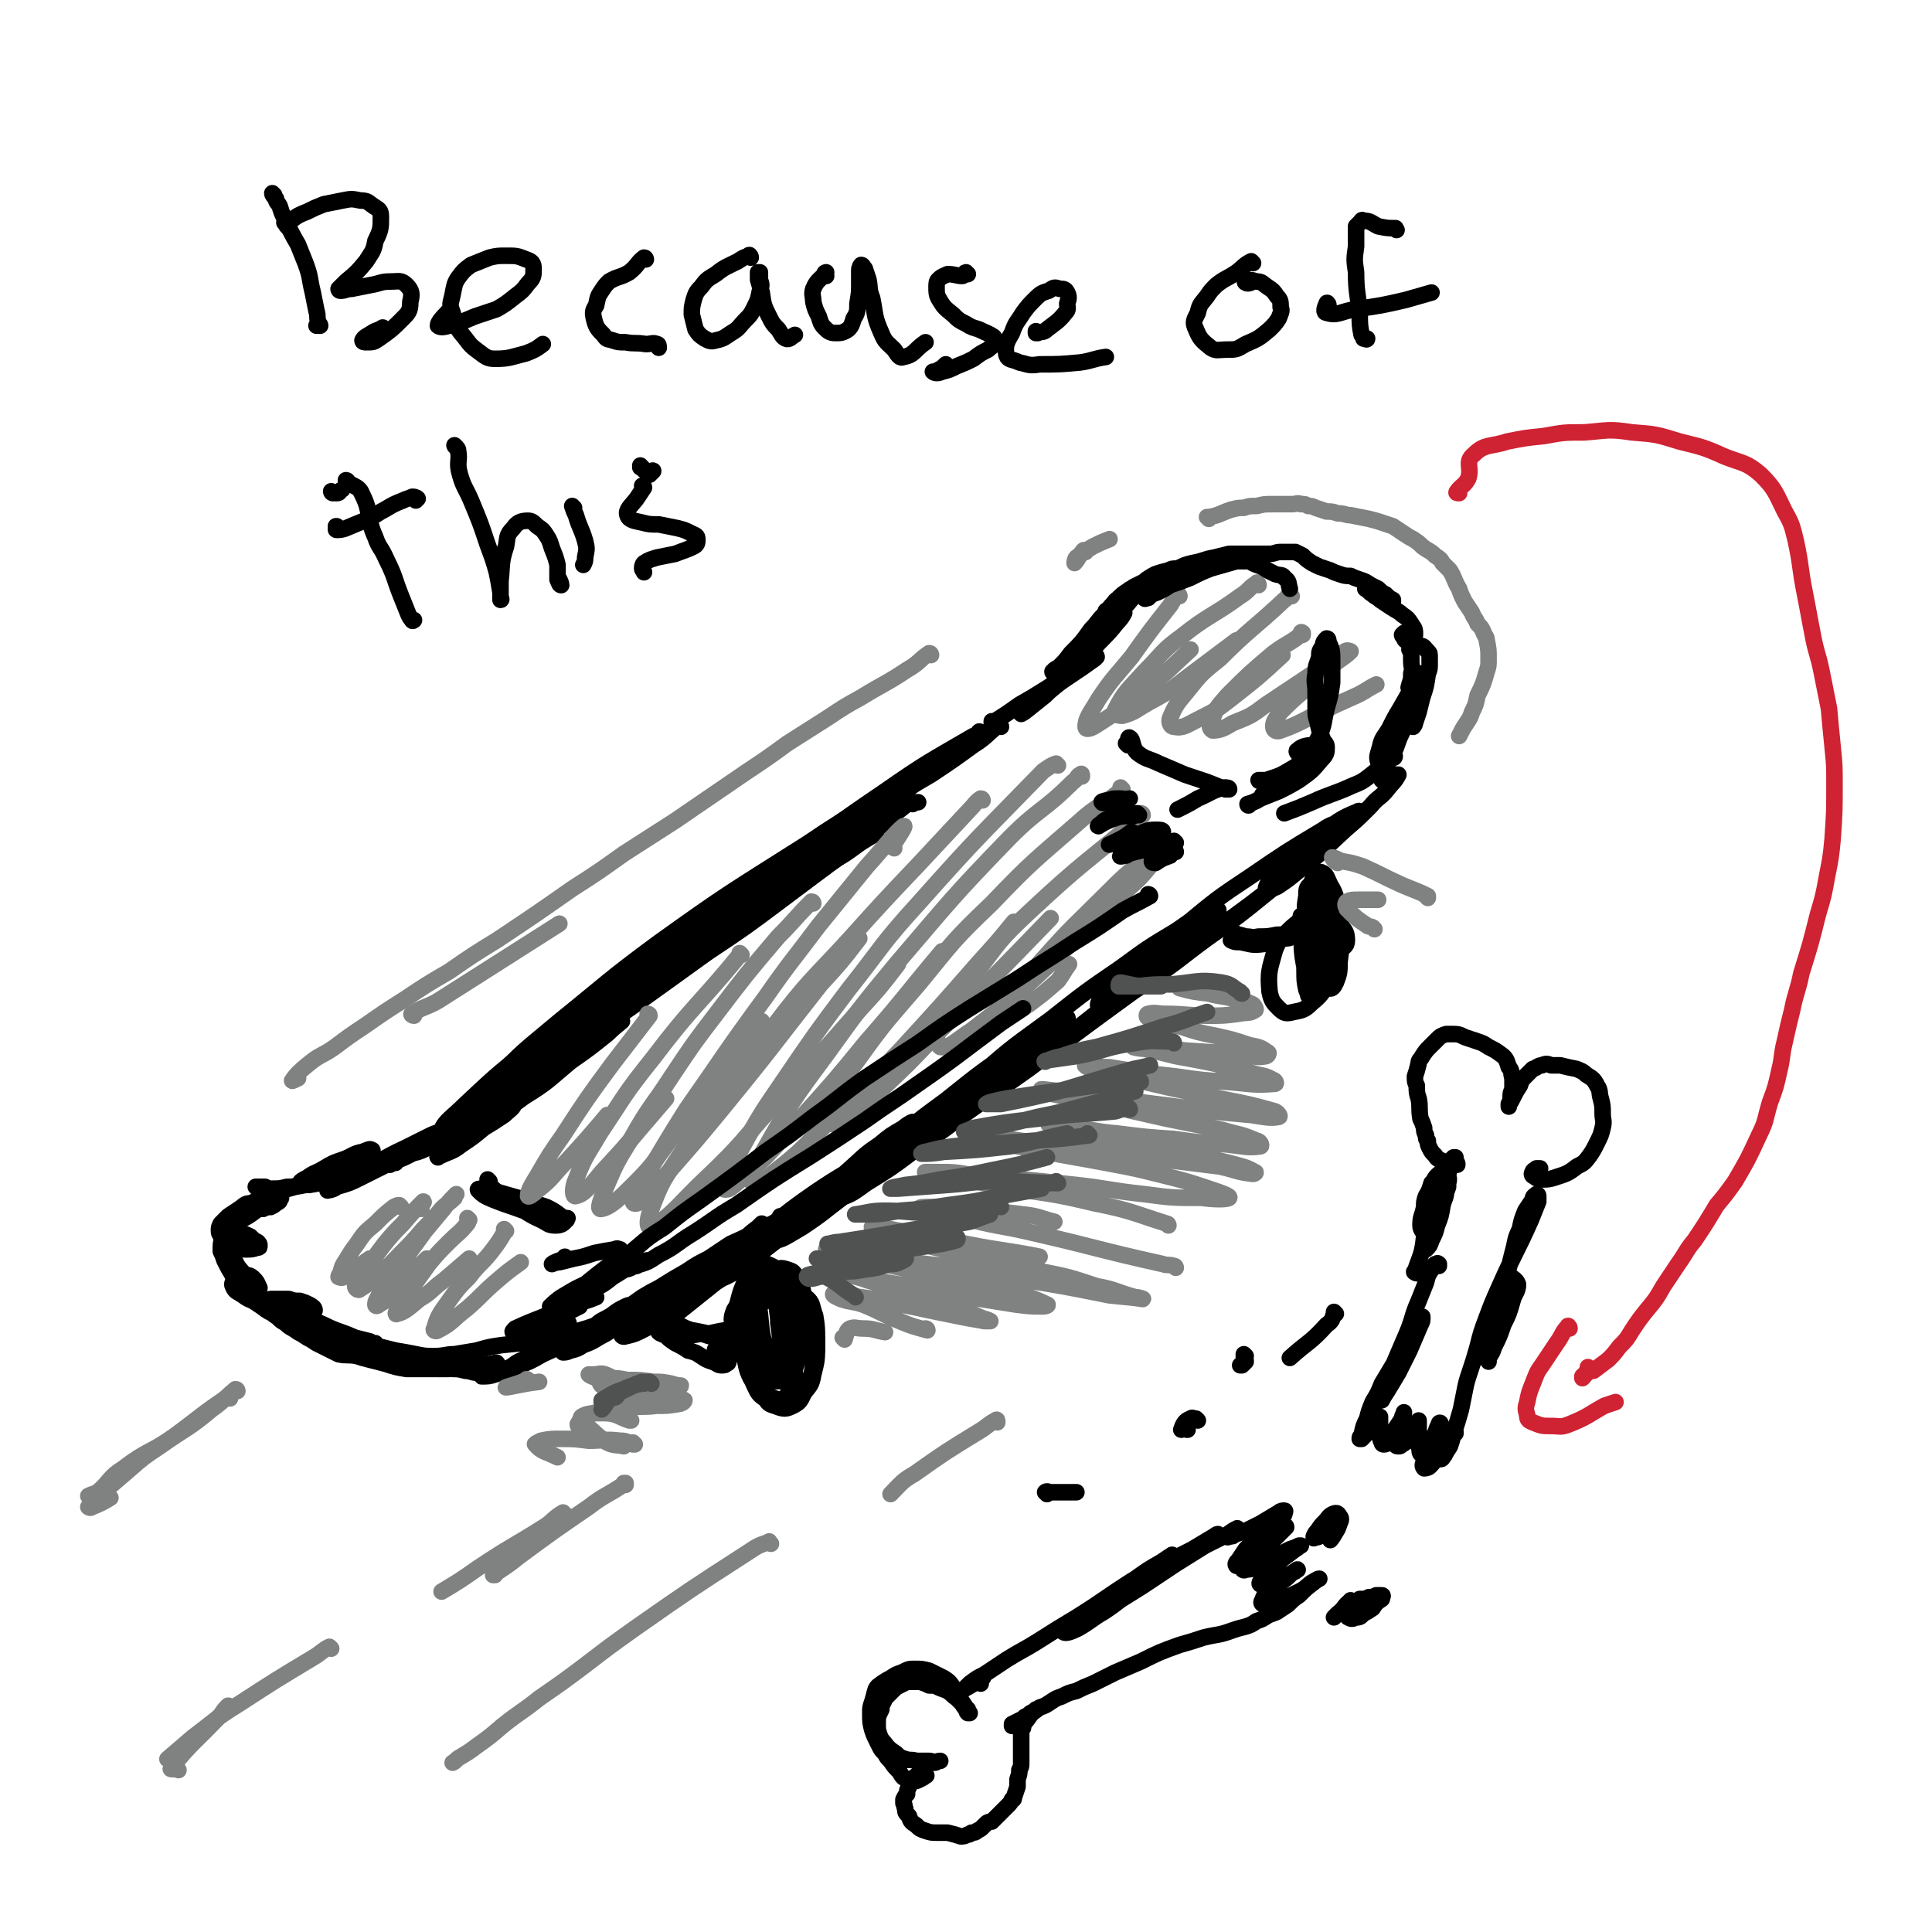 <svg viewBox='0 0 1050 1050' version='1.1' xmlns='http://www.w3.org/2000/svg' xmlns:xlink='http://www.w3.org/1999/xlink'><g fill='none' stroke='rgb(0,0,0)' stroke-width='9' stroke-linecap='round' stroke-linejoin='round'><path d='M496,437c0,0 -1,-1 -1,-1 0,0 0,0 0,0 2,0 2,0 4,0 '/><path d='M533,399c0,-1 -1,-1 -1,-1 0,-1 1,0 1,0 -15,12 -16,12 -31,24 -16,13 -17,13 -32,26 -7,6 -8,6 -13,13 -2,2 -3,5 -1,5 2,-1 5,-3 9,-6 14,-11 14,-12 28,-23 '/><path d='M544,395c0,0 0,-1 -1,-1 -7,5 -6,6 -14,11 -11,8 -11,8 -23,16 -12,7 -12,7 -23,15 -14,9 -14,9 -28,18 -15,10 -15,10 -29,21 -14,10 -14,10 -28,21 -11,9 -11,9 -22,18 -7,7 -10,8 -14,15 -1,1 2,0 3,0 14,-8 14,-8 27,-17 17,-12 16,-12 33,-24 29,-21 29,-21 57,-42 '/><path d='M530,401c0,0 0,-1 -1,-1 -24,14 -25,14 -48,30 -31,21 -31,22 -61,44 -20,15 -20,15 -40,32 -16,12 -16,12 -31,25 -9,8 -10,8 -18,16 -2,2 -5,6 -3,6 10,-4 13,-7 26,-14 17,-12 17,-12 34,-24 34,-24 34,-25 68,-49 10,-7 10,-7 20,-13 '/><path d='M513,413c0,-1 0,-2 -1,-1 -7,4 -6,5 -14,10 -59,39 -60,37 -119,77 -26,19 -26,19 -50,40 -26,20 -26,21 -50,42 -6,6 -10,10 -12,12 0,2 4,-1 8,-4 14,-10 13,-10 27,-20 22,-17 22,-17 44,-33 29,-21 29,-21 57,-41 39,-27 39,-27 78,-55 '/><path d='M503,420c0,0 -1,-1 -1,-1 0,0 1,0 1,0 -32,20 -34,19 -65,40 -41,26 -42,26 -81,54 -27,20 -27,21 -53,42 -19,16 -19,15 -36,33 -9,8 -15,15 -15,18 0,2 9,-3 16,-8 29,-19 29,-20 58,-41 27,-20 27,-20 54,-40 29,-21 29,-21 57,-42 12,-8 12,-8 23,-16 '/><path d='M492,432c0,0 -1,-1 -1,-1 -24,13 -24,13 -47,28 -42,27 -43,26 -83,55 -39,28 -38,28 -76,58 -16,13 -16,13 -32,28 -7,7 -11,9 -13,14 -1,2 3,1 6,0 13,-7 13,-7 25,-15 20,-14 20,-15 40,-29 37,-26 37,-26 73,-52 21,-14 21,-14 41,-29 12,-9 12,-9 24,-18 '/><path d='M433,480c0,-1 0,-1 -1,-1 0,-1 1,0 1,0 -24,14 -25,13 -48,29 -32,21 -32,22 -62,44 -20,15 -20,15 -40,31 -14,11 -14,11 -27,23 -7,6 -11,10 -12,13 0,2 5,-1 10,-3 16,-9 16,-9 31,-20 13,-8 13,-9 25,-19 10,-7 10,-7 20,-15 4,-4 7,-6 8,-7 1,-1 -3,1 -6,3 -8,6 -8,6 -16,12 -11,8 -11,9 -22,17 -17,12 -17,12 -33,25 -8,5 -8,5 -15,10 -4,3 -7,5 -8,7 -1,0 2,-1 4,-2 5,-2 5,-2 9,-5 6,-4 6,-4 12,-9 5,-3 5,-3 11,-7 2,-2 5,-4 5,-5 0,0 -2,1 -4,2 -5,2 -5,3 -10,5 -7,4 -7,4 -13,7 -10,5 -10,5 -20,9 -6,3 -6,2 -12,4 -3,1 -3,1 -7,3 -1,0 -3,0 -3,0 1,1 2,0 3,0 5,-1 5,-1 9,-3 8,-4 8,-5 16,-9 5,-3 5,-3 9,-6 1,-1 3,-2 2,-2 -2,0 -4,1 -7,3 -6,3 -6,3 -13,6 -7,5 -7,5 -15,9 -8,4 -8,4 -17,8 -6,4 -6,3 -13,7 -3,1 -6,3 -6,3 -1,0 3,0 5,-2 7,-2 7,-2 13,-5 12,-6 12,-6 24,-12 7,-4 7,-4 13,-8 4,-2 4,-2 7,-4 1,-1 0,-1 0,-1 -4,1 -4,1 -8,3 -6,3 -6,3 -12,6 -13,6 -12,7 -25,12 -7,3 -7,3 -15,5 -6,2 -6,2 -12,3 -2,0 -4,0 -5,-1 0,-1 2,-2 4,-3 4,-3 4,-2 9,-5 5,-3 5,-3 11,-5 5,-2 5,-3 10,-4 3,-1 4,-2 5,-1 1,0 0,1 -1,2 -4,3 -4,3 -8,5 -8,4 -8,4 -16,8 -6,2 -6,2 -11,4 -5,1 -5,1 -10,1 -4,1 -4,1 -8,1 -3,0 -3,0 -6,0 -1,0 -1,0 -2,0 -1,-1 -1,-1 -1,-1 3,0 3,0 5,0 2,1 2,1 4,2 2,2 3,1 4,3 1,1 1,1 0,2 0,1 0,1 -2,2 -1,1 -1,1 -3,2 -2,0 -2,0 -4,1 -3,0 -3,0 -5,1 -3,0 -3,0 -6,1 -2,0 -2,1 -3,1 -1,1 -1,1 -2,2 -1,1 -1,1 -3,2 -1,0 -1,0 -1,1 -1,0 -1,0 -1,0 0,0 1,1 1,1 1,0 2,0 3,0 2,-1 2,-1 5,-3 4,-2 4,-2 8,-5 2,-1 3,-2 3,-3 1,-1 0,-1 -1,-1 -2,-1 -3,-1 -5,0 -3,0 -3,1 -6,3 -3,2 -3,2 -6,4 -2,2 -2,2 -4,4 -1,2 -1,2 -1,4 0,2 1,2 2,4 3,3 3,3 6,5 3,1 4,1 7,1 3,0 3,0 6,-1 1,0 1,0 1,-1 0,-1 0,-1 -1,-2 -2,-1 -2,-1 -4,-3 -2,-1 -2,-1 -5,-2 -2,-1 -2,-1 -4,-2 -2,-1 -2,-1 -4,-2 0,0 0,0 -1,0 0,1 0,2 0,3 1,5 1,5 3,9 1,5 1,5 3,8 2,4 3,4 5,7 2,2 2,2 5,5 1,1 1,1 2,2 0,0 1,0 1,0 -1,-2 -1,-3 -3,-5 -1,-1 -2,-2 -4,-2 -3,0 -3,0 -6,1 -1,0 -1,1 -1,2 -1,2 -1,2 0,4 1,2 2,2 5,4 4,3 4,2 8,4 5,2 5,2 10,4 4,1 4,1 9,2 5,0 5,0 10,-1 1,0 2,0 2,-1 0,-1 -1,-2 -3,-3 -2,-1 -2,-1 -5,-2 -3,0 -3,0 -6,-1 -2,0 -3,0 -5,0 -2,0 -2,0 -4,0 0,0 -1,0 -1,0 3,2 4,2 7,4 5,2 5,2 9,4 6,3 6,3 13,6 8,4 8,3 17,7 4,1 4,1 8,2 1,1 2,1 3,1 0,0 -1,0 -2,0 -3,-1 -3,-1 -6,-2 -5,-1 -5,-1 -9,-3 -8,-2 -8,-2 -15,-3 -2,-1 -3,-1 -5,-1 -1,1 0,2 1,3 2,3 3,3 6,4 5,3 6,3 11,5 7,2 7,2 15,3 7,2 7,2 14,3 6,1 6,1 13,2 4,0 4,0 8,1 2,0 4,1 4,1 -1,1 -3,1 -5,0 -7,-1 -7,-1 -14,-2 -6,-1 -6,-2 -11,-3 -4,0 -4,0 -7,0 -2,-1 -3,-1 -3,0 1,0 2,0 4,1 4,1 4,2 8,2 9,2 9,2 19,2 6,1 6,1 13,1 6,0 6,-1 12,-1 7,-1 7,-1 13,-2 1,0 2,-1 2,0 1,0 0,1 -1,2 -2,1 -2,1 -3,2 -2,1 -2,1 -3,2 -1,1 -2,1 -1,1 3,0 4,0 7,-1 6,-2 6,-2 11,-4 8,-3 8,-3 15,-7 11,-5 11,-5 22,-10 5,-2 5,-2 10,-4 2,-1 3,-1 4,-1 1,0 0,1 -1,1 -2,1 -2,1 -5,3 -3,1 -4,1 -7,3 -5,2 -5,2 -9,5 -2,1 -3,2 -3,2 1,0 2,0 4,-1 4,-1 4,-1 7,-3 6,-2 6,-3 12,-6 6,-4 6,-4 13,-8 6,-3 6,-3 12,-7 4,-3 4,-3 8,-6 2,-1 3,-2 3,-2 0,0 -2,1 -3,2 -4,2 -4,2 -7,4 -6,5 -6,5 -11,9 -3,3 -3,3 -5,6 -1,1 -1,2 -1,3 1,1 2,0 3,0 4,-1 4,-1 8,-3 6,-3 6,-3 11,-8 12,-9 12,-9 23,-19 7,-7 7,-7 15,-14 5,-6 6,-5 11,-11 3,-3 4,-4 5,-6 0,0 -1,1 -2,2 -4,3 -4,3 -8,7 -6,5 -6,5 -11,10 -6,6 -6,6 -12,12 -6,5 -6,5 -11,11 -3,4 -6,6 -6,8 0,1 2,-1 5,-2 10,-8 10,-8 20,-16 11,-7 11,-7 21,-15 11,-9 11,-8 22,-17 10,-7 10,-7 19,-15 6,-5 6,-5 12,-10 2,-2 4,-4 4,-5 0,-1 -3,0 -5,1 -10,6 -10,6 -19,12 -10,7 -10,7 -19,14 -13,11 -13,11 -25,23 -5,4 -6,4 -8,9 -1,0 0,1 1,1 5,-2 6,-3 11,-6 9,-7 9,-7 18,-14 11,-8 11,-8 22,-17 16,-14 16,-14 32,-27 7,-7 7,-7 15,-14 3,-3 6,-5 6,-7 1,-1 -3,1 -5,3 -7,4 -7,4 -13,9 -9,6 -9,7 -17,14 -9,8 -9,8 -19,16 -7,7 -7,7 -15,15 -3,3 -7,7 -5,7 3,0 7,-3 14,-7 12,-8 11,-8 23,-17 14,-11 14,-11 29,-23 23,-17 24,-16 47,-34 12,-10 12,-10 25,-20 8,-7 8,-7 16,-14 2,-3 5,-5 4,-6 0,0 -3,2 -7,3 -9,6 -9,6 -17,11 -22,15 -22,15 -42,31 -15,11 -15,11 -30,24 -14,12 -14,12 -27,26 -1,1 -1,4 0,3 6,-2 7,-3 14,-8 13,-8 13,-8 25,-17 17,-12 17,-12 34,-25 20,-15 20,-15 40,-30 28,-22 28,-22 56,-44 12,-10 12,-10 25,-20 6,-6 9,-7 11,-12 1,-1 -3,-1 -5,0 -9,4 -9,5 -18,11 -15,9 -15,9 -30,20 -19,13 -19,13 -38,28 -19,14 -20,14 -38,30 -13,11 -14,11 -25,23 -3,4 -5,10 -3,9 6,-1 11,-5 20,-11 17,-12 17,-12 34,-24 32,-24 32,-24 65,-48 22,-16 23,-16 44,-33 19,-14 19,-14 37,-29 10,-9 10,-9 20,-18 2,-3 5,-6 4,-6 -2,0 -6,1 -10,4 -20,12 -20,12 -39,25 -18,12 -18,12 -35,26 -21,17 -21,16 -41,35 -5,4 -8,8 -7,10 0,2 4,0 8,-2 11,-6 11,-6 21,-13 15,-10 15,-11 30,-22 17,-12 17,-12 33,-25 20,-16 19,-16 39,-32 5,-5 6,-5 11,-10 0,-1 0,-3 -1,-2 -10,4 -10,5 -19,11 -9,6 -9,7 -17,14 -6,5 -6,5 -11,11 -2,3 -3,5 -3,6 1,2 3,0 6,-1 6,-4 6,-4 12,-9 13,-10 13,-11 25,-22 7,-6 7,-6 14,-13 4,-5 5,-4 9,-9 3,-4 4,-4 6,-8 0,0 -1,0 -1,0 -2,0 -2,0 -3,1 -1,1 -1,1 -3,1 -1,1 -1,1 -2,1 0,-1 0,-2 0,-3 2,-6 3,-6 6,-11 3,-6 2,-6 5,-12 3,-6 3,-6 7,-12 0,-1 0,-2 1,-1 0,0 0,1 0,1 -1,2 -1,2 -1,4 -1,2 0,2 -1,4 0,0 0,1 0,1 0,0 1,-1 1,-2 1,-3 1,-3 2,-6 1,-4 1,-4 2,-8 2,-6 2,-6 3,-13 1,-2 1,-3 1,-5 0,-2 0,-2 0,-4 0,-2 0,-2 -1,-3 -2,-2 -2,-3 -4,-3 -3,0 -3,1 -6,2 '/><path d='M540,393c0,0 -1,0 -1,-1 0,0 0,1 0,1 8,-5 8,-5 15,-10 7,-4 7,-4 15,-9 6,-4 6,-4 13,-8 5,-3 4,-3 9,-6 3,-2 4,-3 5,-3 0,-1 -1,0 -1,1 -7,5 -7,5 -13,9 -6,4 -6,4 -12,9 -5,4 -5,4 -10,8 -3,2 -5,3 -5,4 0,0 2,-1 3,-2 5,-4 5,-4 10,-8 6,-6 7,-6 13,-12 7,-6 7,-6 13,-13 5,-6 6,-6 11,-12 3,-4 4,-4 6,-8 0,0 -1,-1 -2,0 -5,4 -5,4 -10,9 -5,4 -5,4 -10,9 -4,4 -5,4 -9,8 -3,3 -4,3 -7,5 0,1 -1,2 -1,1 1,-1 2,-1 4,-3 3,-3 3,-3 6,-7 6,-6 6,-6 11,-13 4,-4 3,-4 7,-8 4,-5 4,-5 8,-9 2,-2 2,-2 5,-4 1,-1 2,-1 3,-2 2,-1 2,-1 4,-2 2,-1 2,-1 3,-2 3,-2 3,-2 5,-3 3,-1 3,-1 7,-2 2,-1 2,-1 5,-1 4,-2 4,-2 8,-3 6,-1 6,-2 12,-3 4,-1 4,-1 8,-2 4,0 4,0 8,0 4,0 4,0 7,0 4,0 4,0 7,0 3,0 3,-1 6,-1 4,0 4,0 8,0 2,1 2,1 4,2 2,2 2,2 5,4 2,1 2,1 4,2 3,1 3,1 6,2 2,1 2,1 5,2 3,1 3,1 6,1 2,1 2,1 5,2 3,1 3,1 6,3 2,1 2,1 4,2 2,2 2,2 4,3 2,2 2,2 4,3 0,1 0,1 0,1 0,0 0,0 -1,0 -1,0 -1,0 -2,0 -1,-1 -1,-1 -3,-2 -2,-1 -2,-1 -4,-3 -2,-1 -2,-1 -4,-2 0,0 0,0 -1,0 0,0 0,0 0,0 2,1 2,2 4,3 2,2 2,1 4,3 3,2 3,2 6,4 3,2 4,2 6,4 3,2 3,2 5,5 1,2 2,2 2,5 0,2 0,2 -1,4 -1,1 -2,1 -3,1 -1,-1 -2,-1 -2,-3 -1,0 -1,-1 -1,-1 1,-1 1,-1 1,-1 1,1 2,1 2,3 1,3 1,3 2,5 0,4 0,4 0,7 0,4 1,4 0,7 0,3 0,3 -1,6 0,1 -1,2 0,2 0,0 1,0 1,-1 1,-1 1,-1 2,-2 1,-2 1,-2 2,-3 1,-1 1,-1 1,-2 0,0 0,0 0,0 -1,3 -1,3 -3,5 -4,7 -4,7 -8,14 -3,5 -3,5 -6,11 -3,5 -4,5 -5,10 -1,4 -2,5 -1,8 1,1 2,0 4,0 2,0 2,-1 3,-2 1,0 2,0 2,-1 0,0 0,0 -1,0 -1,1 -1,2 -3,3 -5,4 -5,4 -10,8 -4,3 -4,3 -9,5 -11,5 -11,4 -22,9 -7,3 -7,3 -15,6 '/><path d='M266,642c0,0 -1,-1 -1,-1 0,1 0,2 2,4 4,4 5,4 10,8 9,5 8,6 17,10 4,2 4,3 8,3 3,0 4,-1 5,-2 1,-1 -1,-2 -2,-3 -4,-3 -4,-3 -8,-5 -6,-2 -6,-2 -12,-4 -7,-2 -7,-2 -14,-4 -4,-2 -4,-2 -9,-2 -1,0 -3,0 -2,1 2,2 3,3 8,5 5,2 5,2 11,4 8,3 9,3 17,5 4,1 4,2 7,2 3,0 3,-1 5,-1 1,0 0,0 0,1 '/><path d='M613,405c0,0 -1,-1 -1,-1 0,0 1,1 1,0 0,-1 0,-4 1,-3 2,1 1,5 4,8 5,4 6,3 12,6 7,3 7,3 14,6 6,2 6,2 12,4 5,2 5,2 10,4 1,0 2,0 2,0 0,-1 -1,-1 -3,-1 -7,2 -7,3 -14,6 -5,3 -5,3 -11,6 '/><path d='M418,699c0,-1 0,-1 -1,-1 0,-2 1,-4 0,-3 -4,1 -5,3 -9,7 -3,3 -2,4 -4,8 -1,5 -1,5 -2,10 0,5 -1,6 0,10 1,4 2,5 5,8 3,3 3,3 8,4 2,0 3,0 5,-2 4,-2 4,-2 6,-6 4,-7 4,-7 7,-15 2,-5 2,-5 3,-10 1,-4 1,-5 0,-9 -1,-3 -1,-4 -3,-6 -2,-3 -2,-3 -5,-4 -3,-1 -4,-1 -6,0 -5,2 -6,2 -9,7 -3,3 -3,4 -3,9 -1,8 -1,8 0,16 1,6 1,6 4,11 2,5 2,5 5,9 3,2 3,3 6,3 3,0 4,0 5,-2 3,-3 3,-4 4,-8 1,-8 1,-9 0,-17 0,-6 -1,-6 -3,-12 -2,-5 -2,-5 -5,-9 -2,-3 -4,-4 -5,-4 -1,0 -1,2 0,4 0,5 0,5 1,9 0,7 1,7 1,13 1,7 1,7 1,14 0,5 1,5 0,11 0,2 -1,4 -2,5 -1,0 -1,-2 -2,-3 -2,-5 -2,-5 -3,-10 -3,-11 -3,-11 -4,-22 -1,-6 -1,-7 0,-13 0,-3 1,-4 3,-6 2,-2 2,-2 5,-2 3,1 3,1 6,4 3,3 4,4 5,9 3,9 3,9 4,19 0,6 0,7 -2,13 -2,6 -2,7 -7,11 -3,2 -5,2 -8,1 -5,-1 -6,-2 -9,-6 -5,-4 -5,-5 -8,-10 -3,-6 -3,-6 -4,-12 0,-5 -1,-5 1,-10 3,-5 4,-6 8,-10 4,-3 4,-2 8,-3 5,-1 5,-2 10,-1 6,2 8,2 13,7 4,3 3,5 5,10 1,6 1,7 1,13 0,7 0,7 -2,14 -1,6 -1,6 -5,11 -3,4 -3,6 -7,7 -6,1 -8,1 -13,-2 -5,-3 -5,-4 -7,-9 -1,-4 -3,-5 -1,-8 2,-5 5,-5 9,-9 '/><path d='M414,752c-1,-1 -1,-1 -1,-1 -1,0 0,0 0,0 -1,-5 0,-6 -2,-11 -3,-5 -5,-3 -8,-8 -1,-3 -1,-4 0,-7 0,-4 1,-4 3,-8 2,-4 2,-5 7,-8 3,-2 3,-2 7,-3 4,0 4,-1 8,0 4,2 4,2 7,6 4,3 4,3 6,8 2,4 3,5 3,10 0,9 0,9 -2,17 -1,6 -2,6 -5,10 -2,4 -2,5 -6,7 -4,2 -5,2 -10,0 -4,-1 -4,-2 -6,-6 -4,-4 -4,-4 -7,-9 -3,-6 -2,-7 -4,-13 -2,-6 -3,-6 -3,-13 -1,-6 -2,-6 -1,-11 2,-8 2,-9 5,-16 2,-4 2,-5 5,-7 3,-2 4,-3 7,-2 5,2 6,3 9,9 4,6 3,6 4,14 2,8 2,8 2,16 1,8 1,8 0,16 0,6 0,6 -3,12 -1,4 -1,6 -4,8 -3,1 -5,1 -8,-1 -5,-3 -5,-4 -7,-8 -4,-9 -4,-10 -6,-20 -1,-6 0,-6 1,-12 1,-5 1,-6 4,-10 2,-3 3,-4 7,-5 3,-1 4,-2 7,-1 3,1 3,2 5,5 1,3 2,4 2,7 -2,6 -2,6 -6,12 -2,4 -2,3 -5,7 '/><path d='M390,734c0,0 -1,-1 -1,-1 0,0 -1,1 0,1 3,3 4,2 7,5 0,1 0,2 -1,2 -1,1 -1,1 -3,1 -2,0 -2,-1 -5,-2 -3,-1 -3,-1 -6,-3 -3,-2 -3,-2 -7,-3 -3,-2 -3,-2 -7,-4 -3,-2 -3,-2 -5,-4 -2,-1 -3,-1 -4,-2 0,-1 1,-2 2,-2 4,-1 4,-1 8,0 9,1 9,1 18,3 6,1 5,1 11,2 4,1 4,1 8,2 2,0 3,0 4,1 0,0 -1,1 -2,1 -3,0 -3,0 -6,0 -8,-2 -8,-3 -16,-5 -6,-2 -6,-2 -12,-4 -4,-2 -4,-2 -9,-3 -3,-1 -5,-2 -5,-1 -1,1 1,2 3,3 3,3 3,3 7,4 6,1 6,1 11,0 7,0 7,-1 14,-2 '/><path d='M670,506c0,0 -1,-1 -1,-1 0,0 0,0 0,1 1,0 0,1 1,1 3,1 4,1 7,2 4,0 4,1 9,1 6,1 6,0 12,0 2,0 3,0 4,-1 0,0 -1,-1 -1,-1 -4,0 -4,0 -7,0 -5,1 -5,1 -10,1 -5,1 -5,0 -9,1 -3,0 -3,0 -5,0 -1,1 -1,1 -1,1 2,1 2,1 5,1 6,1 6,2 13,1 4,0 4,-1 7,-3 '/><path d='M728,495c0,0 0,-1 -1,-1 0,0 1,1 1,1 -4,4 -6,3 -9,8 -2,6 -1,6 -2,12 -1,6 -1,6 -1,12 -1,4 -1,4 -1,8 0,1 0,2 0,2 0,0 0,-1 0,-2 0,-3 0,-3 0,-7 -1,-9 -2,-9 -2,-18 -1,-9 -1,-9 -1,-17 0,-7 -1,-8 1,-14 1,-3 2,-5 5,-5 3,1 3,3 5,7 3,5 3,6 4,12 2,7 2,7 2,15 0,7 0,7 -1,15 0,5 0,6 -2,11 -1,2 -2,4 -4,3 -2,0 -2,-2 -3,-4 -3,-5 -3,-5 -4,-10 -3,-12 -3,-12 -5,-24 -1,-6 -1,-6 0,-12 0,-3 0,-5 2,-6 1,-1 2,1 4,2 2,4 3,4 4,8 2,6 3,6 3,13 1,9 0,10 -1,19 -1,6 -2,6 -4,11 -1,3 -1,5 -3,5 -2,-1 -3,-3 -4,-6 -2,-7 -2,-7 -3,-13 -1,-8 0,-8 -1,-15 0,-4 0,-5 0,-7 0,-1 0,1 0,1 1,4 2,4 2,7 2,7 2,7 2,15 1,5 1,5 1,10 0,3 1,3 0,7 0,2 0,4 -1,3 0,0 0,-1 -1,-3 -1,-5 -1,-5 -1,-10 0,-7 -1,-7 0,-14 0,-6 0,-7 2,-12 2,-4 3,-6 7,-7 2,0 3,1 6,3 2,4 3,4 4,8 1,8 1,9 0,17 -2,6 -2,6 -6,12 -4,5 -4,6 -9,10 -4,4 -5,4 -10,5 -4,1 -5,1 -8,-2 -3,-3 -4,-4 -5,-9 -1,-11 0,-12 3,-23 3,-7 4,-7 9,-12 5,-4 5,-5 11,-6 7,0 9,1 15,5 3,2 4,4 4,8 0,4 -2,3 -5,7 '/></g>
<g fill='none' stroke='rgb(128,130,130)' stroke-width='9' stroke-linecap='round' stroke-linejoin='round'><path d='M218,656c0,0 -1,-1 -1,-1 -1,0 -1,0 -3,1 -5,4 -5,4 -10,9 -6,5 -6,5 -10,11 -3,4 -3,4 -6,9 -2,3 -2,3 -3,7 -1,1 -1,2 -1,2 2,1 3,0 5,-1 6,-4 6,-5 12,-9 '/><path d='M229,657c0,-1 -1,-1 -1,-1 0,0 0,0 0,0 1,-1 3,-3 2,-3 -4,4 -6,6 -11,12 -5,5 -5,5 -10,11 -6,8 -6,8 -12,17 -2,3 -2,3 -4,6 0,1 1,2 2,2 5,-3 6,-4 11,-9 7,-5 6,-5 12,-11 6,-6 6,-6 12,-13 5,-5 5,-5 10,-11 3,-3 4,-3 7,-6 0,-1 1,-2 1,-2 -3,3 -4,4 -7,8 -5,6 -5,6 -10,12 -8,11 -8,11 -16,22 -4,5 -4,5 -8,11 -2,4 -3,5 -3,7 0,1 1,1 2,0 5,-3 5,-3 9,-7 6,-6 5,-6 11,-12 3,-3 3,-3 6,-6 '/><path d='M255,663c0,0 -1,-1 -1,-1 0,0 0,0 0,0 0,1 1,2 0,3 -4,5 -5,5 -10,10 -6,6 -6,6 -11,12 -5,7 -5,7 -10,14 -4,5 -4,5 -7,10 0,1 -2,4 0,3 4,-1 6,-3 12,-8 7,-4 6,-5 13,-10 7,-6 7,-6 14,-12 '/><path d='M275,669c0,0 -1,-1 -1,-1 0,1 0,1 0,2 -3,5 -3,5 -6,9 -6,8 -7,7 -13,15 -6,6 -6,6 -11,13 -5,7 -6,8 -8,15 -1,1 1,2 2,1 8,-4 8,-6 16,-12 8,-7 7,-7 15,-14 7,-6 7,-6 14,-11 '/><path d='M353,552c0,0 -1,-1 -1,-1 0,0 1,0 1,1 -10,13 -10,13 -20,26 -14,19 -14,19 -27,39 -7,10 -7,10 -14,22 -3,5 -5,8 -5,11 0,1 3,-1 5,-3 9,-7 8,-8 16,-16 11,-12 11,-12 22,-25 '/><path d='M403,519c0,0 -1,-1 -1,-1 0,0 1,1 0,1 -23,28 -25,27 -47,56 -16,20 -15,20 -29,41 -7,12 -8,12 -13,25 -2,4 -2,10 0,9 5,-1 8,-6 14,-13 12,-13 12,-13 23,-26 6,-7 6,-7 12,-14 '/><path d='M442,491c0,0 0,-1 -1,-1 -9,9 -9,10 -18,19 -17,20 -17,20 -33,41 -13,17 -13,17 -25,35 -11,17 -12,16 -22,34 -8,13 -8,13 -14,27 -2,5 -5,12 -2,11 5,-1 10,-6 18,-14 12,-12 11,-13 22,-27 24,-30 24,-30 47,-61 '/><path d='M486,461c0,0 -1,-1 -1,-1 0,0 0,1 0,0 3,-5 8,-12 6,-11 -5,4 -10,11 -20,22 -13,16 -13,16 -26,32 -15,20 -15,19 -29,39 -22,30 -22,31 -43,61 -10,16 -10,16 -20,33 -5,8 -7,10 -9,17 0,2 3,1 4,0 9,-8 9,-9 17,-18 14,-16 14,-16 28,-33 27,-33 27,-34 53,-67 11,-12 11,-12 21,-25 '/><path d='M534,435c0,0 0,-1 -1,-1 -3,2 -3,3 -6,6 -14,15 -14,15 -28,30 -19,20 -19,20 -37,40 -21,23 -22,22 -41,47 -27,34 -27,34 -51,70 -9,14 -10,14 -16,30 -2,4 -3,11 0,10 12,-7 15,-13 30,-27 20,-19 19,-20 38,-41 23,-25 23,-25 45,-50 11,-12 11,-12 21,-25 '/><path d='M575,416c-1,0 -1,-1 -1,-1 -3,1 -4,2 -7,4 -34,35 -35,35 -67,71 -21,23 -20,24 -39,48 -18,24 -18,24 -35,49 -13,19 -13,19 -24,39 -6,9 -8,12 -9,19 -1,2 3,2 5,0 19,-16 19,-17 36,-36 19,-21 19,-21 37,-43 21,-24 20,-24 41,-49 '/><path d='M588,422c0,-1 0,-2 -1,-1 -2,1 -1,2 -4,4 -16,16 -18,14 -34,30 -32,33 -32,34 -62,69 -19,23 -19,23 -37,48 -20,27 -20,27 -37,57 -4,6 -6,12 -4,14 2,2 7,-2 13,-7 14,-11 14,-12 27,-25 21,-20 21,-20 40,-40 22,-24 22,-24 43,-48 10,-11 10,-11 19,-22 '/><path d='M610,429c0,0 0,0 -1,-1 0,0 1,1 1,1 -11,9 -13,8 -24,18 -24,21 -25,21 -47,44 -21,20 -21,21 -39,43 -17,20 -18,20 -33,41 -10,14 -14,15 -18,29 -2,4 2,8 6,7 10,-4 11,-8 22,-17 17,-16 17,-16 33,-33 31,-31 31,-31 61,-62 '/><path d='M621,443c0,0 0,-1 -1,-1 0,0 1,0 1,1 -31,26 -32,25 -62,53 -16,15 -15,15 -28,32 -10,12 -12,12 -19,26 -3,6 -4,13 -1,15 5,1 9,-4 17,-9 13,-10 13,-10 26,-21 15,-13 15,-14 30,-28 14,-12 14,-12 27,-26 9,-8 9,-8 17,-18 2,-3 5,-7 4,-7 -2,0 -6,4 -11,8 -10,8 -10,8 -19,17 -18,18 -18,17 -35,36 -8,9 -8,9 -14,19 -2,4 -4,7 -2,8 1,2 5,0 8,-2 8,-6 8,-6 16,-13 3,-4 3,-5 6,-9 '/><path d='M641,324c0,0 0,-1 -1,-1 -2,2 -2,3 -4,6 -11,14 -11,14 -21,28 -9,11 -10,11 -18,23 -4,7 -7,10 -7,15 0,2 3,1 6,-1 14,-9 14,-9 27,-20 13,-10 12,-10 24,-21 '/><path d='M684,318c0,-1 -1,-2 -1,-1 -4,2 -4,4 -9,7 -15,11 -17,10 -32,22 -11,8 -10,9 -20,19 -9,10 -11,11 -16,21 -1,2 1,3 4,3 7,-2 7,-3 14,-7 13,-7 12,-7 24,-16 12,-9 12,-9 24,-18 '/><path d='M702,324c-1,0 -1,-1 -1,-1 -2,1 -1,2 -3,3 -17,16 -18,15 -35,32 -10,8 -10,8 -18,18 -5,6 -6,7 -9,14 -1,2 0,5 2,5 5,1 7,-1 13,-4 10,-5 10,-5 19,-12 14,-11 14,-11 27,-23 '/><path d='M708,345c0,-1 0,-1 -1,-1 0,-1 1,0 1,0 -7,6 -8,5 -16,11 -13,11 -13,11 -25,23 -5,6 -6,6 -8,13 -2,2 -2,5 0,6 4,0 6,-1 11,-4 10,-4 10,-4 18,-10 15,-10 15,-10 30,-20 7,-5 6,-5 13,-9 1,-1 3,0 3,0 -4,4 -6,4 -11,9 -7,6 -7,5 -14,12 -7,6 -7,6 -13,12 -3,4 -4,5 -4,8 0,2 2,3 4,2 11,-4 11,-5 22,-10 8,-4 8,-4 17,-8 7,-3 7,-4 13,-7 '/><path d='M459,728c0,0 0,-1 -1,-1 0,0 1,1 1,1 1,-3 1,-5 3,-6 3,-1 3,0 7,0 6,0 6,1 12,2 '/><path d='M504,723c0,0 0,-1 -1,-1 0,0 1,1 1,1 -7,-2 -8,-2 -15,-5 -10,-4 -10,-5 -20,-9 -6,-2 -6,-1 -12,-3 -2,-1 -5,-2 -4,-3 1,0 4,0 8,1 7,1 7,1 14,2 10,2 10,2 20,4 14,3 14,3 29,6 5,1 6,1 11,2 2,0 4,0 3,0 -1,-1 -3,-1 -5,-2 -7,-3 -7,-3 -14,-5 -10,-3 -10,-3 -19,-6 -14,-5 -14,-5 -28,-9 -6,-2 -6,-2 -11,-3 -1,-1 -3,-1 -2,-1 7,1 8,2 17,4 12,2 12,2 24,4 14,3 14,3 27,5 13,2 12,2 25,4 8,1 8,1 15,1 2,0 3,-1 2,-1 -8,-4 -10,-4 -20,-7 -13,-4 -13,-3 -26,-6 -15,-3 -15,-3 -29,-6 -18,-4 -18,-4 -36,-8 -4,-1 -8,-2 -9,-3 0,0 4,0 7,0 11,1 11,2 22,4 17,3 17,3 34,5 21,4 21,3 41,7 25,4 25,4 50,9 9,1 12,1 18,2 1,0 -2,-1 -4,-1 -11,-3 -10,-4 -21,-6 -15,-5 -15,-5 -30,-8 -17,-4 -17,-4 -34,-8 -16,-3 -16,-3 -32,-7 -11,-3 -11,-2 -22,-6 -2,-1 -5,-3 -4,-3 6,0 10,1 20,3 16,2 15,3 31,6 20,4 20,3 40,7 '/><path d='M639,689c0,0 0,-1 -1,-1 -3,-1 -3,0 -6,-1 -36,-8 -36,-9 -71,-17 -17,-4 -17,-3 -33,-7 -14,-3 -17,-3 -28,-6 -1,-1 2,-1 4,-1 10,0 10,1 20,1 16,2 17,1 32,3 9,1 9,2 17,4 '/><path d='M635,666c0,0 0,-1 -1,-1 -19,-6 -19,-7 -39,-11 -25,-6 -25,-5 -50,-9 -15,-3 -15,-3 -29,-5 -6,-1 -10,-2 -13,-3 -1,0 2,0 5,0 11,0 11,0 22,2 27,2 27,2 55,5 18,2 18,3 37,5 15,2 15,2 31,2 7,1 14,1 15,0 1,-1 -5,-3 -11,-5 -12,-4 -12,-4 -24,-7 -16,-4 -16,-4 -32,-7 -16,-3 -17,-3 -33,-6 -12,-3 -12,-2 -24,-5 -5,-1 -10,-3 -9,-3 1,-1 7,0 13,1 14,2 14,2 28,4 28,4 28,3 55,7 16,2 16,2 32,4 9,2 9,3 18,4 1,0 2,-1 1,-1 -5,-3 -7,-3 -14,-5 -13,-3 -13,-3 -26,-6 -22,-5 -22,-4 -44,-9 -10,-2 -10,-2 -21,-4 -3,-1 -8,-2 -7,-2 2,0 7,1 13,2 12,1 12,2 24,3 16,2 16,2 31,3 14,2 14,2 29,3 9,1 11,2 18,1 1,0 0,-3 -2,-3 -9,-4 -9,-3 -19,-6 -15,-3 -15,-3 -30,-6 -22,-5 -22,-5 -45,-10 -10,-2 -10,-2 -20,-4 -1,-1 -4,-2 -3,-2 3,0 6,1 12,1 13,2 13,2 26,4 16,2 16,2 32,4 22,3 22,3 44,5 7,1 10,2 15,1 1,0 0,-2 -2,-3 -14,-4 -15,-4 -30,-7 -14,-3 -14,-3 -28,-6 -13,-3 -13,-3 -26,-6 -8,-2 -8,-2 -16,-4 -2,-1 -4,-2 -3,-2 4,0 6,1 13,1 18,3 18,3 36,5 14,2 14,2 28,3 13,1 14,2 26,1 1,0 0,-2 -1,-2 -5,-3 -6,-2 -12,-4 -10,-3 -10,-2 -20,-5 -10,-2 -10,-2 -21,-4 -8,-2 -8,-2 -17,-4 -3,0 -7,-1 -6,-1 1,-1 5,0 10,0 9,1 9,1 19,2 15,1 15,1 31,2 6,1 7,2 12,1 1,0 2,-2 1,-2 -4,-3 -5,-3 -10,-4 -9,-3 -9,-3 -18,-5 -10,-2 -10,-2 -19,-5 -9,-2 -10,-2 -18,-5 -1,0 -1,-2 0,-2 4,-1 5,0 9,0 12,0 12,1 24,1 8,0 8,0 16,-1 5,-1 6,0 9,-2 1,0 0,-2 -1,-3 -4,-2 -5,-2 -10,-3 -7,-2 -7,-1 -14,-3 -8,-1 -9,-1 -16,-3 -1,-1 -1,-2 0,-2 7,-1 8,-1 17,-1 4,0 4,1 8,1 '/><path d='M747,505c0,0 -1,-1 -1,-1 -2,-1 -2,0 -3,-1 -6,-4 -6,-4 -11,-9 -1,-2 -1,-3 0,-4 2,-1 3,-1 6,-1 5,0 5,0 11,0 '/><path d='M776,488c0,-1 -1,-1 -1,-1 0,0 1,0 1,0 -6,-3 -7,-3 -14,-6 -11,-5 -10,-5 -21,-10 -6,-2 -6,-2 -12,-3 -2,-1 -4,-2 -5,-2 0,0 1,2 3,3 '/><path d='M354,759c-1,-1 -1,-1 -1,-1 -1,-1 0,0 0,0 -4,-2 -5,-2 -10,-4 -7,-3 -7,-4 -14,-7 -3,-1 -3,0 -7,0 -1,0 -2,0 -2,0 1,1 2,1 4,2 7,1 7,1 14,2 7,1 7,1 13,2 8,0 8,0 16,0 1,1 3,1 3,0 -1,0 -2,0 -5,-1 -5,-1 -5,-1 -10,-1 -7,-1 -7,-1 -14,-1 -5,-1 -5,-1 -11,-1 -2,1 -5,1 -4,2 0,2 2,3 6,4 5,2 6,2 12,2 10,2 10,1 21,3 3,0 6,0 7,1 0,1 -2,2 -3,2 -6,1 -6,1 -12,1 -8,1 -8,0 -16,1 -8,1 -9,0 -15,2 -7,2 -10,3 -12,7 0,3 4,3 8,6 '/><path d='M343,772c0,0 -1,-1 -1,-1 0,0 1,1 0,1 -6,-2 -7,-4 -14,-4 -6,0 -9,0 -12,2 -1,1 1,3 3,5 5,4 5,5 11,9 4,2 5,1 9,2 '/><path d='M345,785c-1,0 -1,-1 -1,-1 -1,0 0,1 0,1 -3,-1 -3,-2 -7,-2 -8,-1 -9,0 -17,0 -8,-1 -8,-1 -15,-1 -6,0 -6,0 -11,1 -2,1 -4,2 -3,2 3,4 6,4 12,7 '/><path d='M287,751c0,-1 -1,-1 -1,-1 0,-1 1,0 1,0 -5,2 -13,4 -12,4 2,0 9,-2 18,-3 '/></g>
<g fill='none' stroke='rgb(80,81,81)' stroke-width='9' stroke-linecap='round' stroke-linejoin='round'><path d='M465,705c0,0 -1,-1 -1,-1 0,0 1,1 0,0 -7,-4 -7,-6 -15,-10 -4,-1 -5,1 -9,1 -1,0 -2,-1 -1,-2 3,-1 4,-1 8,-1 6,-1 6,0 11,-1 6,0 6,0 12,-1 7,-1 7,-1 13,-3 4,0 4,0 8,-2 0,0 2,-1 1,-1 -3,-1 -5,0 -9,0 -6,0 -6,0 -12,0 -9,0 -9,0 -18,0 -4,0 -4,0 -8,0 0,0 -1,0 -1,0 3,0 4,0 7,0 8,-1 8,-1 15,-1 10,-2 10,-2 20,-3 13,-2 13,-2 26,-4 4,-1 5,-1 8,-2 1,-1 0,-2 -1,-2 -9,0 -9,0 -18,1 -9,0 -9,1 -18,1 -9,1 -9,1 -18,2 -6,0 -6,0 -12,0 -2,0 -4,0 -3,0 1,0 3,-1 6,-1 13,-2 13,-2 25,-4 11,-2 11,-2 23,-4 11,-1 12,-1 23,-3 6,-2 5,-2 11,-4 '/><path d='M544,656c-1,0 -1,-1 -1,-1 -6,2 -6,4 -11,4 -15,2 -15,1 -30,0 -10,0 -10,-1 -21,-1 -8,0 -9,1 -16,2 -1,0 1,0 2,0 11,0 11,0 22,-2 13,-1 13,-1 26,-3 15,-2 15,-2 29,-5 11,-2 11,-2 22,-4 '/><path d='M575,643c0,0 -1,0 -1,-1 0,0 1,1 1,1 -15,0 -16,-1 -32,-1 -14,0 -14,1 -28,2 -14,1 -14,1 -27,2 -2,0 -5,0 -4,0 1,-1 4,-1 8,-2 9,-1 9,-1 19,-3 14,-2 14,-2 28,-5 15,-3 15,-3 30,-7 '/><path d='M592,617c0,0 0,0 -1,-1 0,0 1,1 1,1 -15,2 -16,2 -31,3 -22,2 -22,1 -43,3 -7,1 -7,1 -15,3 -1,0 -3,1 -2,1 4,0 6,0 12,-1 18,-1 18,-1 36,-3 16,-3 16,-4 31,-7 '/><path d='M614,603c0,0 0,-1 -1,-1 -3,0 -3,1 -7,2 -21,2 -21,1 -42,4 -18,2 -18,2 -35,5 -2,1 -5,2 -5,2 1,0 4,-1 8,-1 16,-3 16,-3 32,-7 15,-3 14,-3 29,-7 12,-3 12,-3 24,-7 '/><path d='M620,588c0,0 0,-1 -1,-1 -2,0 -2,0 -5,1 -20,2 -20,2 -40,5 -14,2 -14,2 -27,4 -5,1 -10,2 -11,3 0,0 4,0 8,0 10,-2 10,-2 19,-4 13,-3 13,-3 26,-7 13,-4 13,-4 27,-8 5,-1 5,-1 9,-2 '/><path d='M638,567c0,0 0,-1 -1,-1 -10,0 -10,-1 -21,1 -15,2 -15,4 -31,7 -7,1 -7,1 -14,2 -2,0 -4,1 -3,1 2,-1 4,-2 9,-3 9,-3 9,-3 19,-5 18,-5 18,-5 36,-11 12,-3 12,-4 24,-8 '/><path d='M675,540c-1,0 -1,-1 -1,-1 0,0 0,1 0,0 -4,-2 -4,-4 -10,-5 -13,-2 -14,0 -28,1 -9,0 -9,0 -18,1 -5,0 -5,0 -10,0 0,-1 0,-2 1,-2 6,1 7,2 14,2 4,0 4,0 8,0 '/><path d='M354,752c0,0 -1,-1 -1,-1 0,0 0,0 -1,0 -6,2 -7,1 -13,4 -6,2 -7,3 -12,6 0,0 0,1 0,1 2,0 3,-1 5,-2 2,-1 2,0 3,-1 '/><path d='M350,752c0,0 -1,-1 -1,-1 -1,0 -1,1 -3,1 -7,4 -7,3 -14,8 -3,2 -2,3 -5,6 '/></g>
<g fill='none' stroke='rgb(0,0,0)' stroke-width='9' stroke-linecap='round' stroke-linejoin='round'><path d='M308,684c0,0 -1,0 -1,-1 0,0 1,1 0,1 -3,1 -6,2 -7,3 0,0 2,-1 4,-1 4,-1 4,-1 8,-2 5,-1 5,-1 11,-3 5,-1 5,-1 11,-2 2,-1 2,0 3,0 '/><path d='M339,684c0,0 0,-1 -1,-1 -1,0 -1,0 -2,1 -12,9 -12,9 -24,19 -3,2 -3,2 -5,5 -1,1 -1,3 0,3 2,0 3,-1 7,-3 5,-1 5,-1 10,-3 '/><path d='M315,710c0,0 0,-1 -1,-1 0,0 1,1 1,1 -8,4 -8,4 -17,8 -6,4 -9,5 -12,7 -1,1 3,1 5,0 6,-1 6,-2 12,-4 3,-1 3,-1 6,-2 '/><path d='M313,708c0,0 0,-1 -1,-1 -3,2 -2,3 -6,4 -13,6 -13,5 -26,11 -1,1 -2,2 -1,2 4,-1 6,-2 12,-4 9,-4 9,-5 18,-10 '/><path d='M332,694c0,0 0,-1 -1,-1 -2,0 -3,0 -5,2 -11,4 -11,4 -21,10 -3,2 -6,5 -6,5 2,1 6,-1 11,-3 6,-2 6,-3 12,-6 6,-3 6,-3 11,-7 5,-3 5,-3 9,-6 1,-1 1,0 2,0 '/><path d='M346,688c0,0 -1,0 -1,-1 0,0 2,-1 1,-1 -2,1 -6,3 -7,3 0,0 2,0 4,-1 3,-1 3,-1 6,-2 2,-1 2,-1 3,-1 '/><path d='M625,487c0,0 -1,-1 -1,-1 0,0 1,0 1,1 -7,4 -8,4 -15,8 -13,9 -13,9 -26,17 -15,10 -16,10 -31,20 -13,8 -13,8 -26,16 -14,9 -14,9 -28,19 -14,9 -14,9 -29,19 -14,10 -14,11 -28,21 -13,10 -13,10 -26,19 -17,13 -17,13 -35,26 -10,7 -10,7 -20,15 -8,5 -8,5 -15,11 -6,5 -7,6 -11,11 -1,0 1,1 2,1 4,0 4,0 8,-2 7,-2 7,-2 13,-6 10,-5 9,-6 19,-12 11,-7 11,-8 23,-15 20,-14 20,-14 41,-27 14,-9 14,-9 29,-19 14,-10 15,-10 29,-20 23,-16 22,-16 45,-33 6,-4 6,-4 12,-8 '/><path d='M639,463c0,0 0,-1 -1,-1 -1,1 -1,2 -2,3 -5,2 -6,2 -10,3 0,1 1,1 2,1 3,-2 3,-2 7,-4 '/><path d='M639,458c-1,0 -1,-1 -1,-1 -2,0 -2,2 -4,2 -9,3 -9,2 -17,4 -4,1 -6,2 -8,2 -1,1 2,0 3,0 3,-2 3,-1 6,-3 6,-3 6,-3 11,-7 2,-1 3,-2 3,-3 0,-1 -2,-1 -3,-1 -4,0 -4,0 -7,1 -4,2 -4,2 -9,3 -4,2 -4,2 -7,3 -2,1 -4,1 -3,1 0,0 2,-1 4,-2 4,-2 4,-2 8,-5 '/><path d='M619,443c0,0 -1,-1 -1,-1 0,0 1,1 0,1 -4,1 -5,0 -10,1 -6,2 -8,3 -11,5 -1,0 1,-1 2,-2 2,-2 2,-1 5,-3 4,-3 4,-3 7,-7 1,-1 2,-2 1,-2 -1,-1 -2,-1 -4,-1 -3,0 -3,0 -6,1 -2,0 -4,1 -3,1 0,1 2,0 4,-1 5,-1 5,0 11,-1 '/><path d='M687,433c0,0 0,-1 -1,-1 0,0 1,0 1,0 -3,3 -4,3 -8,5 0,1 -1,1 -1,0 3,-1 4,-1 7,-3 5,-2 5,-2 10,-4 6,-3 6,-3 11,-6 7,-5 7,-5 12,-11 3,-3 3,-4 3,-7 0,-2 -1,-2 -2,-4 -2,-5 -2,-5 -3,-10 -1,-3 -1,-3 -1,-7 0,-5 0,-5 0,-9 0,-5 -1,-5 0,-10 0,-5 1,-5 2,-9 0,-3 0,-3 2,-6 0,-2 1,-3 2,-4 1,0 1,1 1,2 2,4 2,5 2,10 0,6 0,6 0,12 -1,7 -1,7 -3,14 -2,8 -1,8 -4,15 -3,6 -3,6 -8,11 -3,5 -4,5 -9,8 -5,3 -6,3 -12,5 -2,0 -3,0 -4,0 0,1 2,0 3,0 8,0 8,0 17,0 '/><path d='M717,407c0,0 0,-1 -1,-1 -4,2 -4,4 -8,4 -2,1 -4,-2 -3,-2 2,-2 4,-3 9,-3 3,0 3,1 6,2 '/><path d='M425,662c0,0 0,-1 -1,-1 0,0 1,1 1,1 -5,3 -5,3 -10,5 -9,5 -9,5 -18,9 -6,4 -6,4 -12,8 -6,3 -6,3 -12,7 -7,4 -7,4 -15,9 -4,2 -4,2 -9,5 -7,5 -7,5 -13,9 -5,3 -5,3 -9,5 -4,3 -4,3 -8,5 -4,2 -4,2 -8,4 -4,1 -4,1 -8,2 -4,2 -4,1 -7,3 -7,3 -6,3 -12,6 -5,2 -4,3 -9,5 -3,1 -3,2 -7,2 -4,1 -5,1 -9,0 -3,0 -3,-1 -6,-1 -4,-1 -4,-1 -7,-1 -4,-1 -4,0 -8,0 -4,0 -4,0 -8,0 -4,0 -4,0 -9,0 -6,-1 -6,-1 -12,-3 -4,-1 -4,-1 -8,-2 -4,-1 -4,-1 -7,-2 -5,-1 -5,0 -10,-1 -2,-1 -2,-1 -4,-2 -2,-1 -2,-1 -4,-2 -2,-1 -2,-1 -4,-2 -3,-2 -3,-2 -5,-3 -3,-2 -3,-2 -5,-3 -4,-3 -4,-2 -7,-5 -2,-1 -2,-1 -4,-3 -3,-2 -3,-2 -6,-5 -2,-2 -2,-3 -4,-5 -2,-2 -2,-1 -4,-4 -2,-2 -2,-2 -4,-4 -2,-2 -2,-2 -4,-4 -2,-2 -2,-2 -3,-5 -2,-4 -2,-4 -3,-8 -1,-3 -1,-3 -2,-5 0,-3 0,-3 0,-5 0,-3 0,-3 1,-6 1,-1 1,-1 2,-2 1,-2 1,-2 2,-3 3,-1 2,-1 5,-3 3,-2 3,-2 7,-3 5,-3 5,-3 10,-5 11,-4 11,-4 21,-7 7,-2 7,-2 14,-4 7,-2 6,-2 13,-3 7,-2 7,-2 14,-3 2,0 2,0 4,0 1,0 1,0 1,0 -1,0 -2,0 -3,1 -3,0 -3,0 -6,1 -5,1 -5,0 -9,1 -9,2 -9,2 -17,4 -6,2 -6,2 -12,3 -7,3 -7,3 -15,5 -4,2 -4,2 -9,4 -4,1 -4,1 -7,3 -4,2 -4,2 -7,4 -2,2 -2,2 -4,5 -2,2 -2,2 -4,4 -1,3 -1,3 -1,5 -1,4 -1,4 -1,8 1,2 1,2 2,5 2,4 2,4 5,9 1,3 1,3 4,6 2,3 2,3 5,6 3,2 3,2 6,4 4,3 4,3 9,5 4,2 4,2 9,4 8,3 8,2 16,5 6,2 6,1 11,3 6,1 6,1 11,3 9,2 9,2 17,4 6,1 6,1 11,2 5,1 5,1 10,1 6,0 6,-1 11,-1 6,-1 6,-1 12,-2 7,-2 7,-2 14,-3 10,-1 10,-1 21,-2 7,-2 7,-1 14,-4 11,-3 11,-3 22,-7 5,-3 5,-3 10,-6 2,-2 4,-3 4,-3 0,0 -2,0 -4,1 -4,2 -4,2 -8,5 -5,3 -5,2 -9,6 -6,4 -6,4 -11,9 -1,1 -2,2 -1,2 1,0 3,0 5,-1 10,-5 10,-5 20,-10 9,-5 9,-6 17,-11 8,-5 8,-5 15,-11 5,-3 5,-3 9,-6 1,-1 2,-2 2,-1 -2,0 -3,1 -5,3 -6,4 -6,4 -12,9 -3,3 -5,4 -5,6 1,2 3,2 6,3 '/></g>
<g fill='none' stroke='rgb(128,130,130)' stroke-width='9' stroke-linecap='round' stroke-linejoin='round'><path d='M340,807c0,0 -1,-1 -1,-1 0,0 1,0 1,0 -10,7 -11,6 -20,13 -19,13 -19,13 -38,27 -5,4 -5,4 -11,8 -1,1 -2,1 -3,2 0,0 1,0 1,0 '/><path d='M307,823c-1,0 -1,-1 -1,-1 -5,3 -5,4 -9,7 -19,12 -19,11 -37,23 -10,7 -10,7 -20,13 '/><path d='M129,756c0,0 0,-1 -1,-1 -6,5 -6,6 -13,11 -13,11 -14,10 -28,20 -9,6 -9,6 -17,13 -7,6 -7,6 -14,12 -4,4 -5,4 -8,8 0,0 1,1 2,0 5,-2 5,-2 10,-5 '/><path d='M125,760c-1,0 -1,-1 -1,-1 -15,10 -15,11 -30,22 -13,9 -14,7 -27,17 -8,5 -7,7 -14,13 -2,1 -3,1 -5,2 '/><path d='M506,356c0,0 0,-1 -1,-1 -6,4 -5,5 -12,9 -12,8 -12,7 -25,15 -9,5 -9,5 -18,11 -11,7 -11,7 -22,14 -11,8 -11,8 -23,16 -19,13 -19,13 -38,26 -14,9 -14,9 -28,18 -14,10 -14,10 -28,19 -20,14 -20,14 -41,28 -13,8 -13,8 -26,17 -12,7 -12,7 -24,15 -11,7 -11,7 -21,14 -9,6 -9,6 -17,12 -7,5 -8,4 -14,9 -5,4 -7,6 -9,9 -1,1 1,0 3,-1 '/><path d='M225,552c-1,0 -2,-1 -1,-1 6,-4 7,-3 14,-7 33,-21 33,-21 66,-42 '/><path d='M590,300c0,0 0,-1 -1,-1 -2,2 -3,5 -5,7 0,0 0,-2 1,-3 4,-3 4,-3 9,-6 4,-2 4,-2 9,-4 '/><path d='M657,282c0,0 0,-1 -1,-1 0,0 1,1 1,0 6,-1 6,-2 12,-4 4,-1 4,-1 7,-1 3,-1 3,-1 7,-1 4,-1 4,-1 9,-1 2,0 2,0 5,0 3,0 3,0 5,0 3,0 3,-1 5,0 3,0 2,0 4,1 2,0 2,0 4,1 3,1 3,1 6,2 3,0 3,0 6,1 4,0 4,1 7,1 5,1 5,1 10,2 4,1 4,1 7,2 3,1 3,1 6,2 3,2 3,2 6,4 3,2 3,2 5,3 3,2 3,2 5,4 4,3 4,2 7,5 3,2 3,2 4,4 2,2 2,2 4,4 3,5 2,5 5,10 1,3 1,3 3,7 2,3 2,3 4,6 1,3 2,3 3,6 2,2 2,2 3,4 1,3 2,3 2,5 1,5 1,5 1,10 0,4 0,4 -1,7 -2,7 -2,7 -5,13 -1,5 -1,5 -3,9 -1,3 -1,3 -3,6 -2,3 -2,3 -4,7 '/><path d='M419,839c-1,0 -1,-2 -1,-1 -6,2 -6,2 -12,6 -31,20 -31,20 -61,41 -14,10 -14,10 -27,20 -12,9 -12,9 -25,18 -10,8 -10,7 -20,15 -7,6 -7,6 -14,11 -4,3 -4,3 -9,6 -2,1 -2,2 -4,3 '/><path d='M180,896c0,0 -1,-1 -1,-1 -4,2 -4,3 -9,6 -20,12 -20,12 -40,25 -13,8 -13,9 -25,18 -7,6 -7,6 -14,12 '/><path d='M125,928c0,0 0,-1 -1,-1 -2,2 -2,2 -4,5 -13,14 -16,15 -27,29 -1,1 2,0 4,1 '/><path d='M542,773c0,-1 0,-2 -1,-1 -4,2 -4,3 -9,6 -18,11 -18,11 -35,23 -7,4 -7,5 -13,11 '/></g>
<g fill='none' stroke='rgb(0,0,0)' stroke-width='9' stroke-linecap='round' stroke-linejoin='round'><path d='M602,333c0,0 -1,-1 -1,-1 0,0 1,0 1,0 3,-3 4,-6 5,-6 1,-1 -1,2 -2,4 -2,5 -2,5 -5,9 -5,7 -5,7 -10,14 -1,2 -2,3 -3,4 0,1 1,0 2,-1 3,-3 3,-4 6,-7 4,-5 4,-5 8,-10 5,-6 5,-6 10,-11 4,-5 4,-5 9,-9 2,-3 2,-3 5,-5 1,-1 3,-2 3,-1 0,1 -1,2 -2,4 -2,2 -2,2 -3,4 -2,2 -3,3 -3,4 0,1 1,0 2,0 2,-2 2,-2 5,-3 4,-2 4,-2 7,-4 6,-2 6,-2 11,-4 6,-3 6,-3 11,-5 7,-2 7,-2 14,-4 3,0 3,0 6,0 2,0 2,1 5,2 3,1 3,1 6,3 2,1 2,1 4,2 3,1 4,0 5,2 3,2 2,3 3,6 '/><path d='M782,688c0,-1 0,-1 -1,-1 0,-1 1,0 1,0 -1,0 -1,0 -2,0 -1,1 -1,1 -2,3 -2,3 -2,3 -3,7 -2,5 -2,5 -4,10 -4,9 -3,10 -7,19 -3,7 -3,7 -6,14 -3,8 -4,8 -7,16 -1,2 -1,3 -2,5 0,1 1,0 2,0 1,-2 1,-2 3,-5 3,-5 3,-5 6,-10 3,-6 3,-6 6,-12 3,-7 3,-7 6,-14 1,-2 1,-2 1,-4 0,0 0,-1 0,0 -3,3 -3,3 -5,7 -2,4 -2,4 -5,9 -3,5 -3,5 -6,10 -3,5 -3,5 -6,10 -2,5 -2,5 -5,10 -2,5 -2,5 -3,9 -2,4 -2,4 -3,9 -1,1 -1,1 -1,2 1,0 1,0 1,0 2,-2 2,-2 4,-5 1,-2 1,-2 3,-4 1,-1 1,-1 2,-3 0,0 0,0 1,0 0,0 0,0 0,0 0,1 0,1 0,2 0,2 0,2 0,4 0,2 -1,2 0,3 0,3 0,3 1,5 0,1 1,1 1,1 2,0 2,-1 3,-2 2,-3 2,-3 3,-6 2,-3 2,-3 4,-6 0,-1 0,-1 1,-3 0,0 0,-1 0,0 0,1 -1,1 -1,3 -1,2 -1,2 -2,4 -1,4 -1,4 -2,7 0,2 0,2 0,3 1,1 1,1 2,1 1,0 1,0 2,-1 2,-1 2,-1 3,-3 2,-2 2,-2 3,-4 1,-2 1,-2 2,-5 1,0 1,0 1,-1 0,0 0,0 0,0 0,3 0,3 0,5 0,2 0,2 0,5 0,2 0,2 0,4 1,2 0,2 1,4 1,0 1,1 2,0 2,-1 2,-1 3,-3 3,-4 3,-4 5,-9 1,-2 1,-3 1,-4 0,-1 -1,-1 -1,0 -1,2 -1,2 -2,5 -2,3 -2,3 -4,7 -1,4 -1,4 -2,8 -1,2 -1,3 0,4 0,0 2,0 3,-1 3,-3 3,-4 6,-8 3,-3 3,-3 5,-6 1,-2 1,-2 3,-4 0,0 0,-1 0,-1 0,0 0,1 -1,2 -1,1 -2,1 -3,3 -1,2 -1,2 -2,4 -1,2 -1,2 -1,4 -1,1 -1,2 -1,2 1,0 1,-1 2,-2 1,-2 1,-2 3,-5 1,-3 1,-3 2,-7 2,-6 2,-6 4,-13 1,-5 1,-5 2,-10 1,-5 1,-5 3,-11 2,-6 2,-6 4,-13 2,-8 2,-8 5,-16 3,-8 3,-8 7,-17 8,-18 9,-18 17,-36 2,-5 2,-5 4,-10 0,-2 0,-2 0,-3 0,-1 -1,-1 -1,-1 -1,1 -2,1 -2,3 -2,3 -2,3 -4,6 -2,5 -2,5 -3,10 -3,6 -2,6 -4,13 -3,12 -3,12 -6,24 -2,8 -2,8 -3,15 -2,8 -2,8 -4,16 0,2 -1,3 0,4 0,0 0,-1 0,-2 2,-3 2,-3 3,-6 3,-6 3,-6 5,-12 3,-6 3,-6 5,-13 1,-4 3,-5 3,-9 -1,-3 -3,-3 -6,-6 '/><path d='M770,692c-1,0 -1,-1 -1,-1 -1,0 0,1 0,0 3,-9 4,-9 5,-19 0,-3 -2,-3 -2,-6 0,-5 1,-5 2,-10 0,-3 0,-3 1,-6 2,-3 2,-4 3,-7 2,-2 1,-2 3,-4 1,-1 2,-2 2,-1 0,1 0,1 0,3 -1,6 -1,6 -2,12 -1,5 -1,5 -2,10 -1,4 -1,4 -2,8 -1,4 -1,4 -2,7 0,0 0,1 0,1 2,-2 2,-2 3,-5 2,-4 2,-4 3,-8 2,-5 2,-5 3,-11 1,-4 2,-4 2,-9 1,-4 2,-4 1,-7 0,-1 0,-1 -1,0 -1,0 -1,1 -2,2 -2,3 -2,3 -3,7 -1,1 -1,2 -1,4 0,1 0,1 0,2 1,0 1,0 2,0 2,-1 2,-2 2,-4 2,-2 2,-2 3,-5 0,-3 0,-3 0,-7 0,-1 1,-1 0,-2 0,0 -1,0 -1,0 -1,-1 -1,-1 -1,-1 0,0 0,0 0,0 0,-1 0,-1 0,-1 0,0 0,0 0,0 0,0 0,0 0,0 0,0 0,0 0,0 1,-1 1,-1 1,-2 1,-1 1,-1 2,-1 1,-1 1,-1 2,-2 0,0 0,0 1,0 0,1 0,1 0,2 1,1 1,1 1,2 0,0 0,0 0,0 0,0 0,0 0,0 -1,0 -1,0 -1,0 -2,-1 -2,-1 -4,-1 -2,0 -2,0 -3,-1 -2,-1 -3,-1 -4,-3 -2,-2 -2,-2 -3,-4 -1,-2 -1,-2 -1,-4 -1,-1 -1,-1 -1,-3 -1,-2 -1,-2 -1,-4 -1,-3 -1,-3 -2,-5 -1,-6 0,-6 -1,-11 -1,-3 -1,-3 -1,-7 -1,-2 -1,-2 -1,-5 1,-3 1,-3 2,-7 0,-2 1,-2 2,-4 2,-3 2,-3 4,-5 2,-2 2,-2 4,-4 2,-2 2,-2 5,-3 2,0 2,0 4,0 4,0 4,1 7,2 3,1 3,1 6,2 3,1 3,1 6,3 4,2 4,2 8,5 2,2 2,3 3,6 2,2 1,3 2,6 0,3 0,3 0,6 -1,2 -1,2 -1,5 0,1 0,1 -1,3 0,1 0,1 0,1 0,1 0,0 0,-1 1,-1 1,-1 2,-3 2,-4 2,-4 4,-7 1,-3 1,-3 3,-5 2,-2 2,-2 4,-4 3,-1 3,-2 5,-2 2,-1 3,-1 5,0 2,0 2,0 5,0 4,1 4,1 9,2 2,1 3,1 5,3 3,2 4,2 6,6 2,3 1,4 2,7 1,4 1,4 1,8 0,4 1,4 0,8 -1,4 -1,4 -3,8 -2,4 -2,4 -4,7 -3,4 -3,4 -7,6 -5,4 -6,4 -12,6 -3,1 -4,1 -7,1 -3,0 -3,-1 -5,-2 -1,-1 0,-2 0,-2 0,-1 1,-1 2,-2 1,0 2,0 2,0 0,1 -1,1 -2,3 '/><path d='M533,915c0,0 -1,-1 -1,-1 1,-1 3,-3 2,-2 -3,2 -8,5 -10,6 -1,1 1,-1 3,-3 4,-3 4,-3 8,-5 6,-4 6,-4 12,-8 8,-5 9,-5 17,-10 11,-7 11,-7 21,-13 16,-10 16,-11 32,-21 7,-5 7,-5 14,-9 3,-2 6,-4 6,-4 1,0 -2,2 -4,3 -5,4 -5,3 -10,7 -8,4 -8,4 -15,9 -7,5 -7,5 -14,10 -6,4 -6,4 -12,9 -2,2 -5,4 -4,4 1,1 4,0 8,-2 7,-4 7,-5 14,-9 9,-6 9,-7 18,-13 14,-9 14,-9 27,-18 7,-4 7,-4 13,-8 2,-2 4,-3 4,-3 0,-1 -2,1 -4,2 -5,3 -5,3 -10,6 -8,4 -8,4 -15,8 -11,7 -11,7 -23,14 -6,4 -6,4 -12,8 -3,3 -5,4 -6,5 -1,1 2,1 3,0 5,-2 5,-2 10,-5 8,-5 8,-5 16,-10 9,-6 9,-6 18,-12 8,-5 8,-5 16,-10 6,-3 6,-3 12,-6 3,-2 4,-3 5,-3 1,-1 0,0 -1,1 -2,1 -2,1 -4,2 -1,1 -1,1 -1,1 0,0 -1,0 0,0 1,0 1,1 2,0 2,0 2,0 3,-1 3,-1 3,-1 6,-2 4,-2 4,-2 8,-4 5,-3 5,-3 10,-6 1,-1 2,-1 3,-1 1,0 0,1 0,2 -2,2 -2,2 -4,3 -3,3 -3,3 -5,5 -3,3 -3,3 -6,6 -3,2 -3,2 -6,5 -2,3 -2,3 -4,6 -1,1 -2,2 -1,3 1,0 2,-1 4,-2 3,-2 3,-2 6,-4 6,-5 6,-5 11,-9 2,-2 2,-2 4,-4 1,-1 2,-2 2,-2 0,-1 -1,-1 -2,0 -2,1 -2,2 -4,3 -4,3 -4,3 -7,6 -3,3 -4,3 -6,6 -3,3 -4,4 -5,7 0,1 1,2 2,1 4,0 4,-1 8,-2 4,-2 4,-2 9,-5 3,-2 3,-2 7,-4 3,-1 3,-1 5,-2 1,0 1,0 1,0 -1,0 -1,1 -3,2 -4,3 -4,3 -8,6 -3,2 -3,3 -6,5 -2,3 -2,2 -4,5 -1,1 -2,3 -1,3 1,1 2,1 4,0 2,0 2,0 5,-1 3,-2 3,-2 6,-4 2,-1 2,-1 4,-2 1,-1 2,-1 1,-1 -1,1 -2,1 -4,3 -2,2 -2,2 -5,4 -3,2 -3,2 -6,5 -3,2 -3,2 -4,5 -1,1 0,2 1,2 1,1 2,1 3,0 4,-1 4,-1 7,-3 5,-2 5,-2 9,-4 4,-2 4,-3 7,-5 2,-1 3,-2 4,-2 0,0 -2,1 -3,2 -4,3 -4,3 -8,7 -3,2 -3,2 -6,5 -3,2 -3,2 -6,4 -2,1 -3,1 -5,2 -3,2 -3,2 -6,3 -3,2 -3,2 -6,3 -4,1 -4,1 -7,2 -8,3 -8,2 -16,4 -6,2 -6,2 -13,4 -11,4 -11,4 -21,9 -7,3 -7,3 -14,6 -6,3 -6,3 -12,6 -5,2 -5,2 -9,4 -4,1 -4,1 -8,3 -3,1 -3,1 -6,3 -3,2 -3,2 -6,3 -4,3 -4,3 -8,5 -1,1 -1,1 -3,2 -2,1 -2,1 -4,2 0,0 0,0 0,1 0,0 0,0 0,0 1,-1 2,-1 3,-2 2,-1 2,-1 3,-2 2,-1 2,-1 4,-3 2,-1 2,-1 3,-2 0,0 0,0 0,0 -1,1 -1,1 -2,2 -2,2 -2,3 -4,5 -1,2 -1,2 -1,3 -1,1 -1,2 -1,3 0,1 0,1 0,2 0,2 0,2 0,4 0,1 0,1 0,3 0,2 0,2 0,5 0,1 0,1 0,2 0,2 0,2 -1,4 0,2 0,2 -1,5 0,2 0,2 0,4 -1,3 -1,3 -2,6 0,1 0,1 -1,1 -1,2 -1,2 -2,3 -2,2 -2,2 -4,4 -1,1 -1,1 -2,2 -2,2 -2,2 -3,3 -1,0 -2,0 -3,1 -1,1 -1,1 -2,2 -1,1 -1,1 -3,2 -1,1 -1,1 -3,1 -1,1 -1,1 -2,1 -2,1 -2,1 -4,1 -3,-1 -3,-1 -7,-2 -2,0 -2,0 -5,0 -4,0 -4,0 -7,-1 -3,-1 -3,-1 -5,-3 -3,-2 -3,-2 -4,-5 -2,-2 -2,-2 -2,-4 -1,-2 0,-2 -1,-3 0,-1 0,-1 0,-2 1,-2 1,-2 2,-3 0,-2 0,-2 1,-4 0,-2 0,-2 1,-3 1,-2 2,-2 3,-3 1,-1 1,0 2,-1 1,0 1,0 2,0 1,0 1,0 1,0 0,0 0,0 0,0 0,1 1,1 0,1 -1,1 -1,1 -3,2 -2,1 -2,1 -3,1 -3,0 -3,-1 -6,-2 -2,-2 -1,-2 -3,-4 -2,-2 -2,-2 -4,-5 -2,-2 -2,-2 -3,-4 -2,-2 -2,-2 -3,-4 -1,-2 -1,-2 -2,-4 -1,-2 -1,-2 -2,-5 -1,-4 -1,-4 -1,-9 0,-3 0,-3 1,-6 1,-3 1,-4 2,-7 1,-2 2,-2 3,-3 3,-2 3,-2 5,-3 3,-2 3,-2 6,-3 4,-2 4,-2 7,-2 4,0 4,0 8,1 4,2 4,2 8,4 3,2 3,2 5,5 2,2 2,2 3,5 2,3 2,3 4,6 0,1 0,2 1,3 0,0 1,0 1,0 0,0 0,0 0,0 0,0 0,0 0,0 -1,-1 -1,-1 -1,-2 -2,-1 -2,-1 -3,-3 -1,-1 -1,-1 -3,-3 -3,-2 -2,-2 -5,-4 -2,-1 -3,-1 -5,-2 -2,-1 -2,-1 -5,-1 -2,-1 -2,-1 -5,-2 -2,0 -2,0 -5,0 -2,0 -2,0 -4,1 -2,1 -2,1 -4,2 -3,3 -3,3 -6,6 -1,3 -2,3 -2,6 -2,4 -2,4 -2,8 0,3 0,3 1,6 1,3 2,3 4,6 2,2 2,2 5,4 2,2 2,2 5,3 3,1 3,0 6,1 3,0 3,0 5,0 1,0 2,0 2,0 2,0 2,1 3,1 1,0 1,-1 3,-1 '/><path d='M735,871c-1,0 -1,-2 -1,-1 -4,3 -3,4 -7,7 -1,1 -2,2 -2,2 1,-1 2,-2 4,-3 2,-1 2,-1 4,-2 1,-1 1,-2 2,-2 0,-1 1,0 1,0 -1,2 -1,2 -2,3 -1,1 -1,1 -1,3 0,1 -1,1 0,1 1,1 2,1 4,0 2,0 2,0 4,-2 2,-1 2,-1 5,-3 2,-3 2,-3 5,-5 0,-1 1,-2 0,-2 -1,0 -1,0 -3,0 -2,1 -2,1 -4,1 -2,1 -2,1 -4,1 -1,1 -1,0 -2,1 -1,0 -1,0 -1,1 1,0 1,0 2,0 0,-1 0,-1 0,-2 '/><path d='M721,833c0,0 -1,-1 -1,-1 0,0 0,0 0,0 2,1 4,0 5,2 0,1 -2,2 -2,3 0,0 1,-1 2,-3 2,-3 2,-3 3,-6 1,-2 1,-3 0,-4 -1,-2 -2,-2 -4,-1 -2,1 -2,2 -4,4 -2,2 -2,2 -4,5 -1,1 -1,1 -2,3 0,0 0,1 0,1 2,-1 3,0 3,-2 2,-2 1,-2 2,-5 '/><path d='M651,772c0,0 -1,-1 -1,-1 0,0 1,1 1,1 -2,-1 -3,-2 -4,-1 -3,1 -4,3 -5,6 0,0 2,-1 3,0 1,0 0,0 0,0 '/><path d='M677,737c0,0 -1,-1 -1,-1 0,0 0,1 0,2 1,1 1,1 1,2 -1,1 -1,1 -2,2 0,0 -1,0 -1,0 '/><path d='M726,714c0,0 -1,-1 -1,-1 0,0 0,1 0,1 -1,3 -1,4 -4,6 -9,10 -10,9 -20,18 '/><path d='M569,812c0,-1 -1,-1 -1,-1 1,-1 2,0 3,0 5,0 5,0 10,0 2,0 2,0 4,0 '/><path d='M149,106c0,0 -1,-1 -1,-1 0,1 1,2 2,3 0,2 1,2 2,4 1,3 1,4 3,7 3,7 3,7 7,14 2,5 2,5 4,10 3,8 2,8 4,16 1,5 1,5 2,10 1,3 0,3 1,6 0,1 1,1 1,2 0,0 -1,0 -2,0 '/><path d='M157,124c0,0 -1,-1 -1,-1 -1,-1 0,-1 -1,-2 0,0 -1,0 0,0 0,0 1,-1 3,-1 4,-3 4,-3 9,-5 4,-2 4,-2 9,-4 5,-1 5,-1 10,-2 5,-1 5,-1 10,0 4,0 4,1 7,3 3,2 4,2 4,6 0,6 0,7 -3,13 -1,6 -2,6 -5,11 -5,6 -5,6 -11,11 -2,2 -2,2 -4,4 0,0 0,1 1,1 3,0 3,-1 6,-1 5,-1 5,-1 10,-2 6,-1 6,-2 11,-2 5,0 6,-1 9,2 3,3 3,5 2,9 0,5 -1,6 -4,9 -6,6 -6,6 -13,11 -3,2 -3,2 -7,2 -1,0 -2,0 -2,-1 1,-2 2,-2 5,-4 3,-2 3,-1 6,-3 '/><path d='M244,171c0,0 -1,-2 -1,-1 -2,2 -5,5 -5,7 1,1 3,1 6,0 7,-2 7,-2 14,-5 6,-2 6,-2 12,-4 5,-3 5,-3 10,-7 4,-3 4,-3 7,-7 3,-3 3,-4 3,-8 0,-3 -1,-4 -4,-5 -5,-2 -5,-2 -11,-2 -4,0 -5,0 -9,1 -5,2 -5,2 -10,4 -4,3 -4,3 -7,7 -2,3 -2,4 -3,9 -1,5 -2,5 0,10 2,8 2,8 7,14 3,4 3,4 7,7 4,3 5,4 9,4 8,0 9,-1 17,-3 5,-2 5,-2 9,-5 '/><path d='M351,141c0,0 0,-1 -1,-1 -4,3 -3,4 -8,8 -5,3 -6,2 -11,5 -2,2 -2,2 -4,5 -2,3 -2,3 -3,8 -2,3 -2,4 -1,8 1,4 2,5 5,8 2,3 2,2 5,3 3,1 3,1 7,1 5,1 5,0 11,1 3,0 4,-1 6,0 1,0 1,1 1,2 '/><path d='M408,140c0,-1 -1,-2 -1,-1 -3,1 -3,1 -6,3 -6,3 -7,3 -12,7 -5,3 -5,3 -8,7 -3,3 -3,4 -4,7 -1,4 -1,4 -1,8 1,4 1,4 2,8 2,3 2,3 5,5 2,1 3,2 6,1 5,-1 5,-2 10,-5 3,-2 3,-3 6,-6 3,-3 3,-3 5,-7 2,-4 2,-4 3,-9 1,-3 1,-3 0,-6 0,-2 0,-2 0,-4 0,0 -1,0 -1,0 0,2 0,2 0,4 1,3 1,4 2,7 1,7 1,7 4,13 2,4 2,4 5,7 2,3 2,4 4,5 2,1 3,-1 5,-2 '/><path d='M449,150c0,0 -1,-1 -1,-1 0,-1 1,-1 1,-1 -3,4 -5,4 -7,9 -1,3 0,4 0,7 1,4 1,4 3,8 1,3 1,4 3,6 2,2 3,3 6,3 3,0 4,0 7,-2 2,-2 2,-3 3,-6 2,-3 2,-4 2,-8 1,-6 1,-6 1,-12 0,-3 0,-3 0,-6 0,-2 1,-3 1,-3 1,0 1,1 2,2 1,3 1,3 2,6 1,5 0,5 2,10 2,10 1,10 5,19 2,5 3,5 7,9 2,3 3,5 5,4 6,-1 6,-4 12,-8 '/><path d='M526,149c-1,0 -1,-1 -1,-1 -1,0 -1,2 -2,2 -3,0 -4,-1 -8,-1 -2,1 -3,1 -5,3 -1,1 -1,2 -1,4 0,3 0,4 1,6 3,5 3,5 8,9 3,3 3,3 7,5 3,2 4,2 7,3 4,2 5,2 8,4 1,1 1,2 1,3 -1,2 -2,2 -4,4 -4,2 -4,2 -8,5 -4,2 -4,2 -9,4 -4,2 -4,2 -8,3 -2,1 -4,1 -5,0 0,0 2,0 3,-1 2,-1 2,-1 4,-3 '/><path d='M564,181c0,0 -1,-1 -1,-1 0,0 0,1 0,1 3,-1 4,0 6,-2 5,-4 6,-4 10,-9 2,-2 1,-3 1,-5 1,-3 1,-4 0,-6 -1,-2 -2,-2 -4,-2 -3,-1 -3,-1 -6,1 -3,1 -4,1 -7,4 -4,4 -4,4 -7,8 -3,5 -4,5 -6,11 -3,5 -4,7 -3,12 1,3 3,2 7,4 5,1 5,2 11,1 11,0 11,0 22,-1 7,-1 7,-2 14,-3 '/><path d='M681,143c0,0 -1,-1 -1,-1 -4,2 -4,3 -8,6 -6,4 -6,3 -11,7 -3,3 -3,3 -5,6 -3,4 -4,4 -5,9 -2,4 -3,5 -1,9 2,5 3,6 8,10 3,2 4,1 9,1 5,0 5,0 10,-3 7,-3 7,-3 13,-8 3,-3 3,-3 5,-6 1,-3 2,-4 1,-6 0,-3 0,-4 -2,-6 -2,-3 -2,-3 -5,-5 -3,-2 -3,-3 -6,-3 -3,-1 -4,-1 -6,0 -1,0 0,1 1,1 1,0 1,0 3,-1 '/><path d='M759,125c0,0 -1,-1 -1,-1 0,0 1,0 0,0 -4,0 -4,0 -9,-1 -4,-2 -4,-3 -8,-3 -1,-1 -1,0 -2,1 -1,1 -1,1 -2,2 0,6 0,6 0,11 -1,7 -1,7 0,14 0,11 1,11 2,23 0,5 0,6 1,11 1,1 2,2 3,2 0,1 -1,0 -2,0 '/><path d='M722,166c0,-1 -1,-2 -1,-1 -1,2 -2,5 0,5 6,2 8,-1 16,-2 14,-2 14,-2 27,-5 7,-2 7,-2 14,-4 '/><path d='M189,262c0,0 0,-1 -1,-1 0,0 1,0 1,1 4,3 6,2 8,7 5,10 2,12 7,23 2,6 3,5 6,12 5,10 4,10 8,20 2,5 2,5 4,10 1,2 1,2 2,3 0,1 1,0 1,0 '/><path d='M181,268c-1,0 -1,-1 -1,-1 0,0 0,0 0,0 1,1 2,1 3,1 2,0 1,-1 3,-2 '/><path d='M184,287c-1,0 -1,-1 -1,-1 -1,0 0,0 0,0 0,1 -1,2 0,2 4,0 5,-1 10,-3 5,-2 5,-2 9,-4 4,-2 3,-2 7,-4 5,-3 5,-3 10,-5 2,-1 3,-1 5,-2 1,0 2,0 3,1 0,0 -1,0 -1,1 '/><path d='M248,243c0,0 -1,-1 -1,-1 0,1 2,1 2,3 1,6 -1,6 1,13 2,7 3,7 6,14 5,12 5,12 9,24 3,8 3,8 5,15 1,5 1,5 2,11 0,2 0,3 0,4 1,0 0,-1 0,-2 0,-4 0,-4 0,-8 1,-9 0,-10 3,-19 1,-5 0,-6 4,-10 2,-3 4,-4 8,-4 2,0 3,1 5,3 3,2 3,2 5,5 2,3 2,4 3,7 2,5 2,5 3,9 0,4 0,4 0,8 1,2 1,3 2,3 0,0 0,-1 -1,-3 '/><path d='M312,276c-1,0 -1,-1 -1,-1 0,0 0,0 0,0 1,3 1,3 2,5 2,7 3,7 5,14 1,4 1,4 0,9 0,2 0,2 -1,4 '/><path d='M349,254c0,0 -1,0 -1,-1 0,0 0,1 0,1 2,1 2,2 4,3 1,0 3,-2 3,-1 0,0 -1,1 -2,2 '/><path d='M350,265c0,0 -1,-1 -1,-1 0,0 1,0 1,1 -2,3 -2,3 -4,6 -3,4 -6,6 -5,9 1,3 4,3 8,4 4,1 4,1 9,1 5,1 5,1 10,2 4,1 4,1 8,3 2,1 3,1 3,3 0,2 0,3 -2,4 -4,2 -5,2 -10,4 -5,1 -5,1 -10,2 -3,1 -4,1 -7,3 -1,1 -1,2 -1,3 0,1 1,1 1,2 '/></g>
<g fill='none' stroke='rgb(207,34,51)' stroke-width='9' stroke-linecap='round' stroke-linejoin='round'><path d='M793,268c-1,0 -2,0 -1,-1 2,-3 4,-3 6,-7 2,-6 -2,-9 3,-13 6,-6 9,-4 18,-7 10,-2 10,-2 20,-3 11,-2 11,-2 22,-2 13,-1 13,-2 26,0 13,1 13,1 26,5 12,3 13,3 24,8 10,4 12,3 20,10 8,8 8,10 13,20 4,7 4,8 6,16 3,14 2,14 5,29 2,10 2,11 4,21 2,11 3,11 5,21 2,10 2,10 4,20 1,11 1,11 2,21 1,10 1,10 1,20 0,15 0,15 -1,30 -1,10 -1,10 -3,20 -2,11 -2,11 -5,21 -4,16 -4,16 -9,32 -2,10 -3,10 -5,20 -2,8 -2,8 -4,17 -2,8 -1,8 -3,16 -2,9 -2,9 -5,17 -3,10 -2,10 -6,18 -6,13 -6,13 -13,25 -5,7 -5,7 -10,13 -6,10 -6,10 -12,19 -5,6 -4,6 -9,13 -4,6 -4,6 -8,12 -4,7 -4,7 -9,13 -4,5 -4,5 -8,11 -3,5 -3,5 -7,9 -3,4 -3,4 -6,7 -4,3 -4,3 -8,6 -1,0 -2,0 -3,1 -2,1 -2,1 -3,2 0,0 0,1 0,1 1,-1 2,-2 2,-3 1,-2 1,-2 1,-3 '/><path d='M853,722c0,-1 -1,-2 -1,-1 -3,3 -3,5 -6,9 -4,6 -4,6 -8,12 -3,4 -3,5 -5,10 -2,5 -2,5 -3,10 -1,3 -1,4 0,7 0,3 1,3 3,4 5,2 5,2 10,2 5,0 5,1 10,-1 10,-4 10,-5 19,-10 3,-1 3,-1 6,-2 '/></g>
</svg>